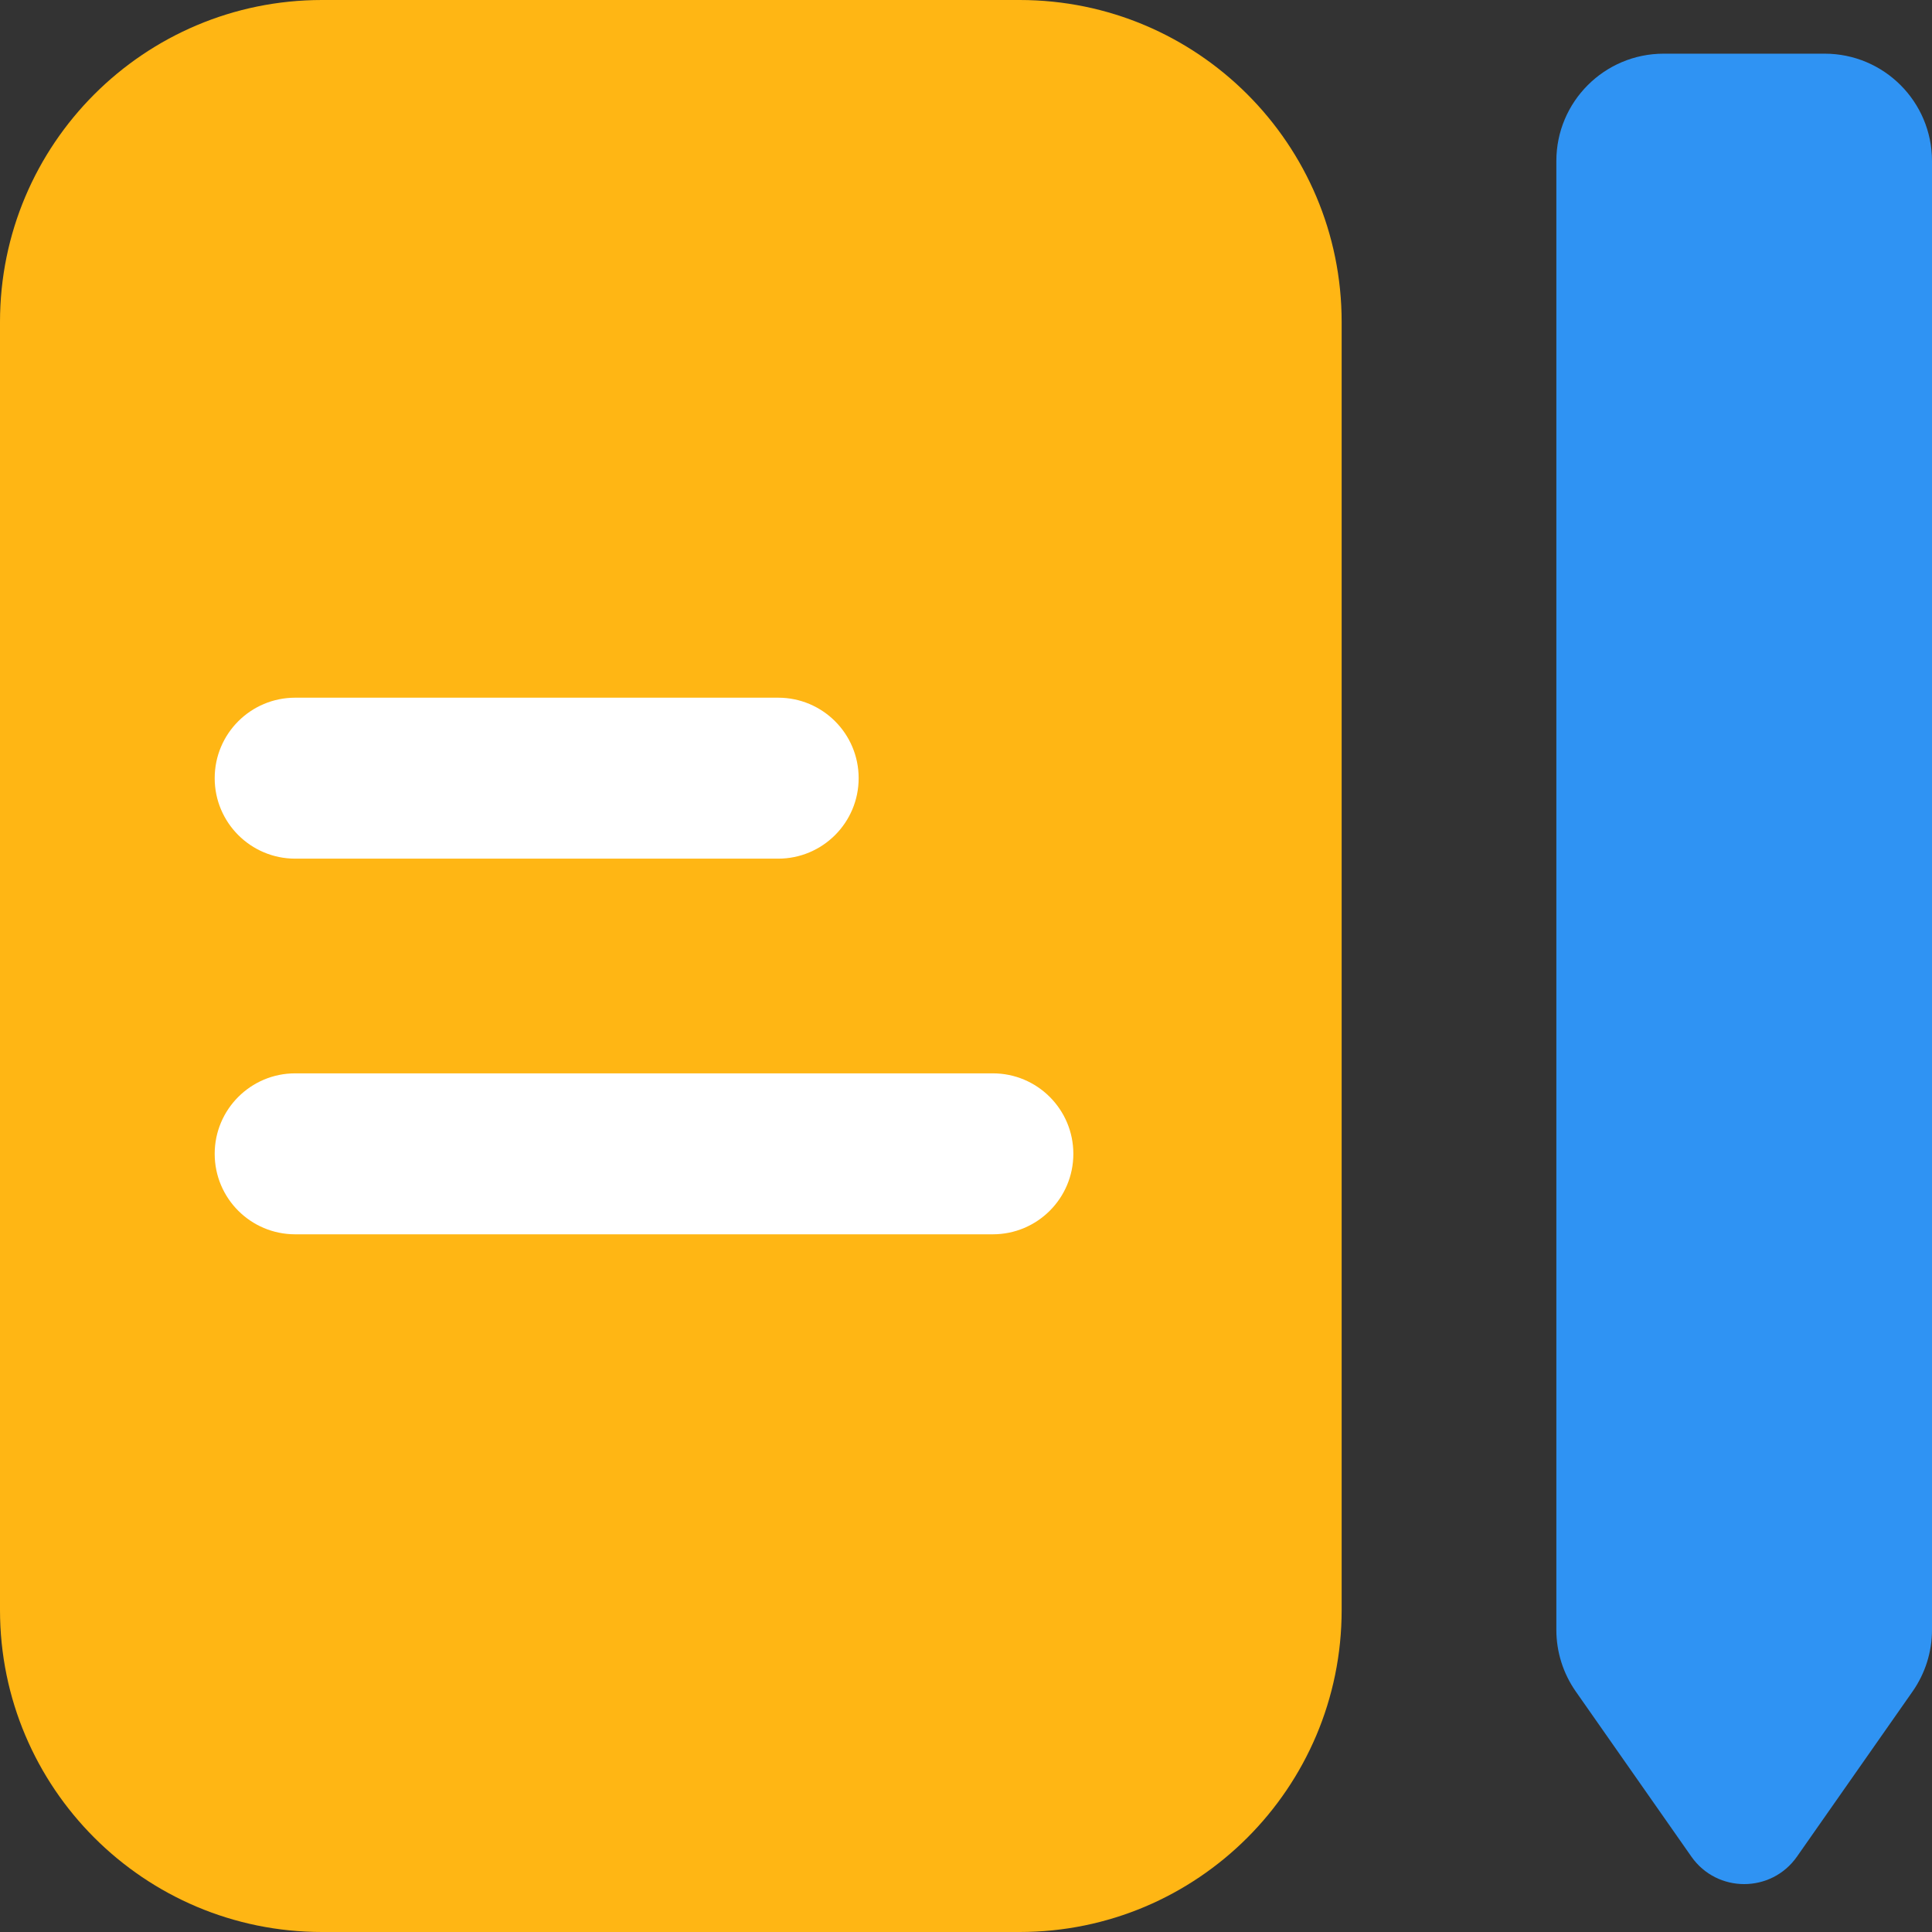 <?xml version="1.0" encoding="UTF-8"?> <svg xmlns="http://www.w3.org/2000/svg" width="32" height="32" viewBox="0 0 32 32" fill="none"><rect x="0" y="0" width="32" height="32" fill="#333333" stroke="none"/><g clip-path="url(#clip0_236_30894)"><path d="M0 5.333C0 2.388 2.388 0 5.333 0H16.889C19.834 0 22.222 2.388 22.222 5.333V26.667C22.222 29.612 19.834 32 16.889 32H5.333C2.388 32 0 29.612 0 26.667V5.333Z" fill="#FFB614"></path><path fill-rule="evenodd" clip-rule="evenodd" d="M3.556 12.889C3.556 12.152 4.153 11.556 4.889 11.556H12.889C13.625 11.556 14.222 12.152 14.222 12.889C14.222 13.625 13.625 14.222 12.889 14.222H4.889C4.153 14.222 3.556 13.625 3.556 12.889Z" fill="white"></path><path fill-rule="evenodd" clip-rule="evenodd" d="M3.556 19.111C3.556 18.375 4.153 17.778 4.889 17.778H16.444C17.181 17.778 17.778 18.375 17.778 19.111C17.778 19.848 17.181 20.444 16.444 20.444H4.889C4.153 20.444 3.556 19.848 3.556 19.111Z" fill="white"></path><path d="M25.778 2.667C25.778 1.685 26.574 0.889 27.556 0.889H30.222C31.204 0.889 32 1.685 32 2.667V26.995C32 27.36 31.888 27.716 31.679 28.015L29.763 30.752C29.338 31.358 28.44 31.358 28.015 30.752L26.099 28.015C25.89 27.716 25.778 27.36 25.778 26.995V2.667Z" fill="#2F93F3"></path></g><defs><clipPath id="clip0_236_30894"><rect width="32" height="32" fill="white"></rect></clipPath></defs></svg> 